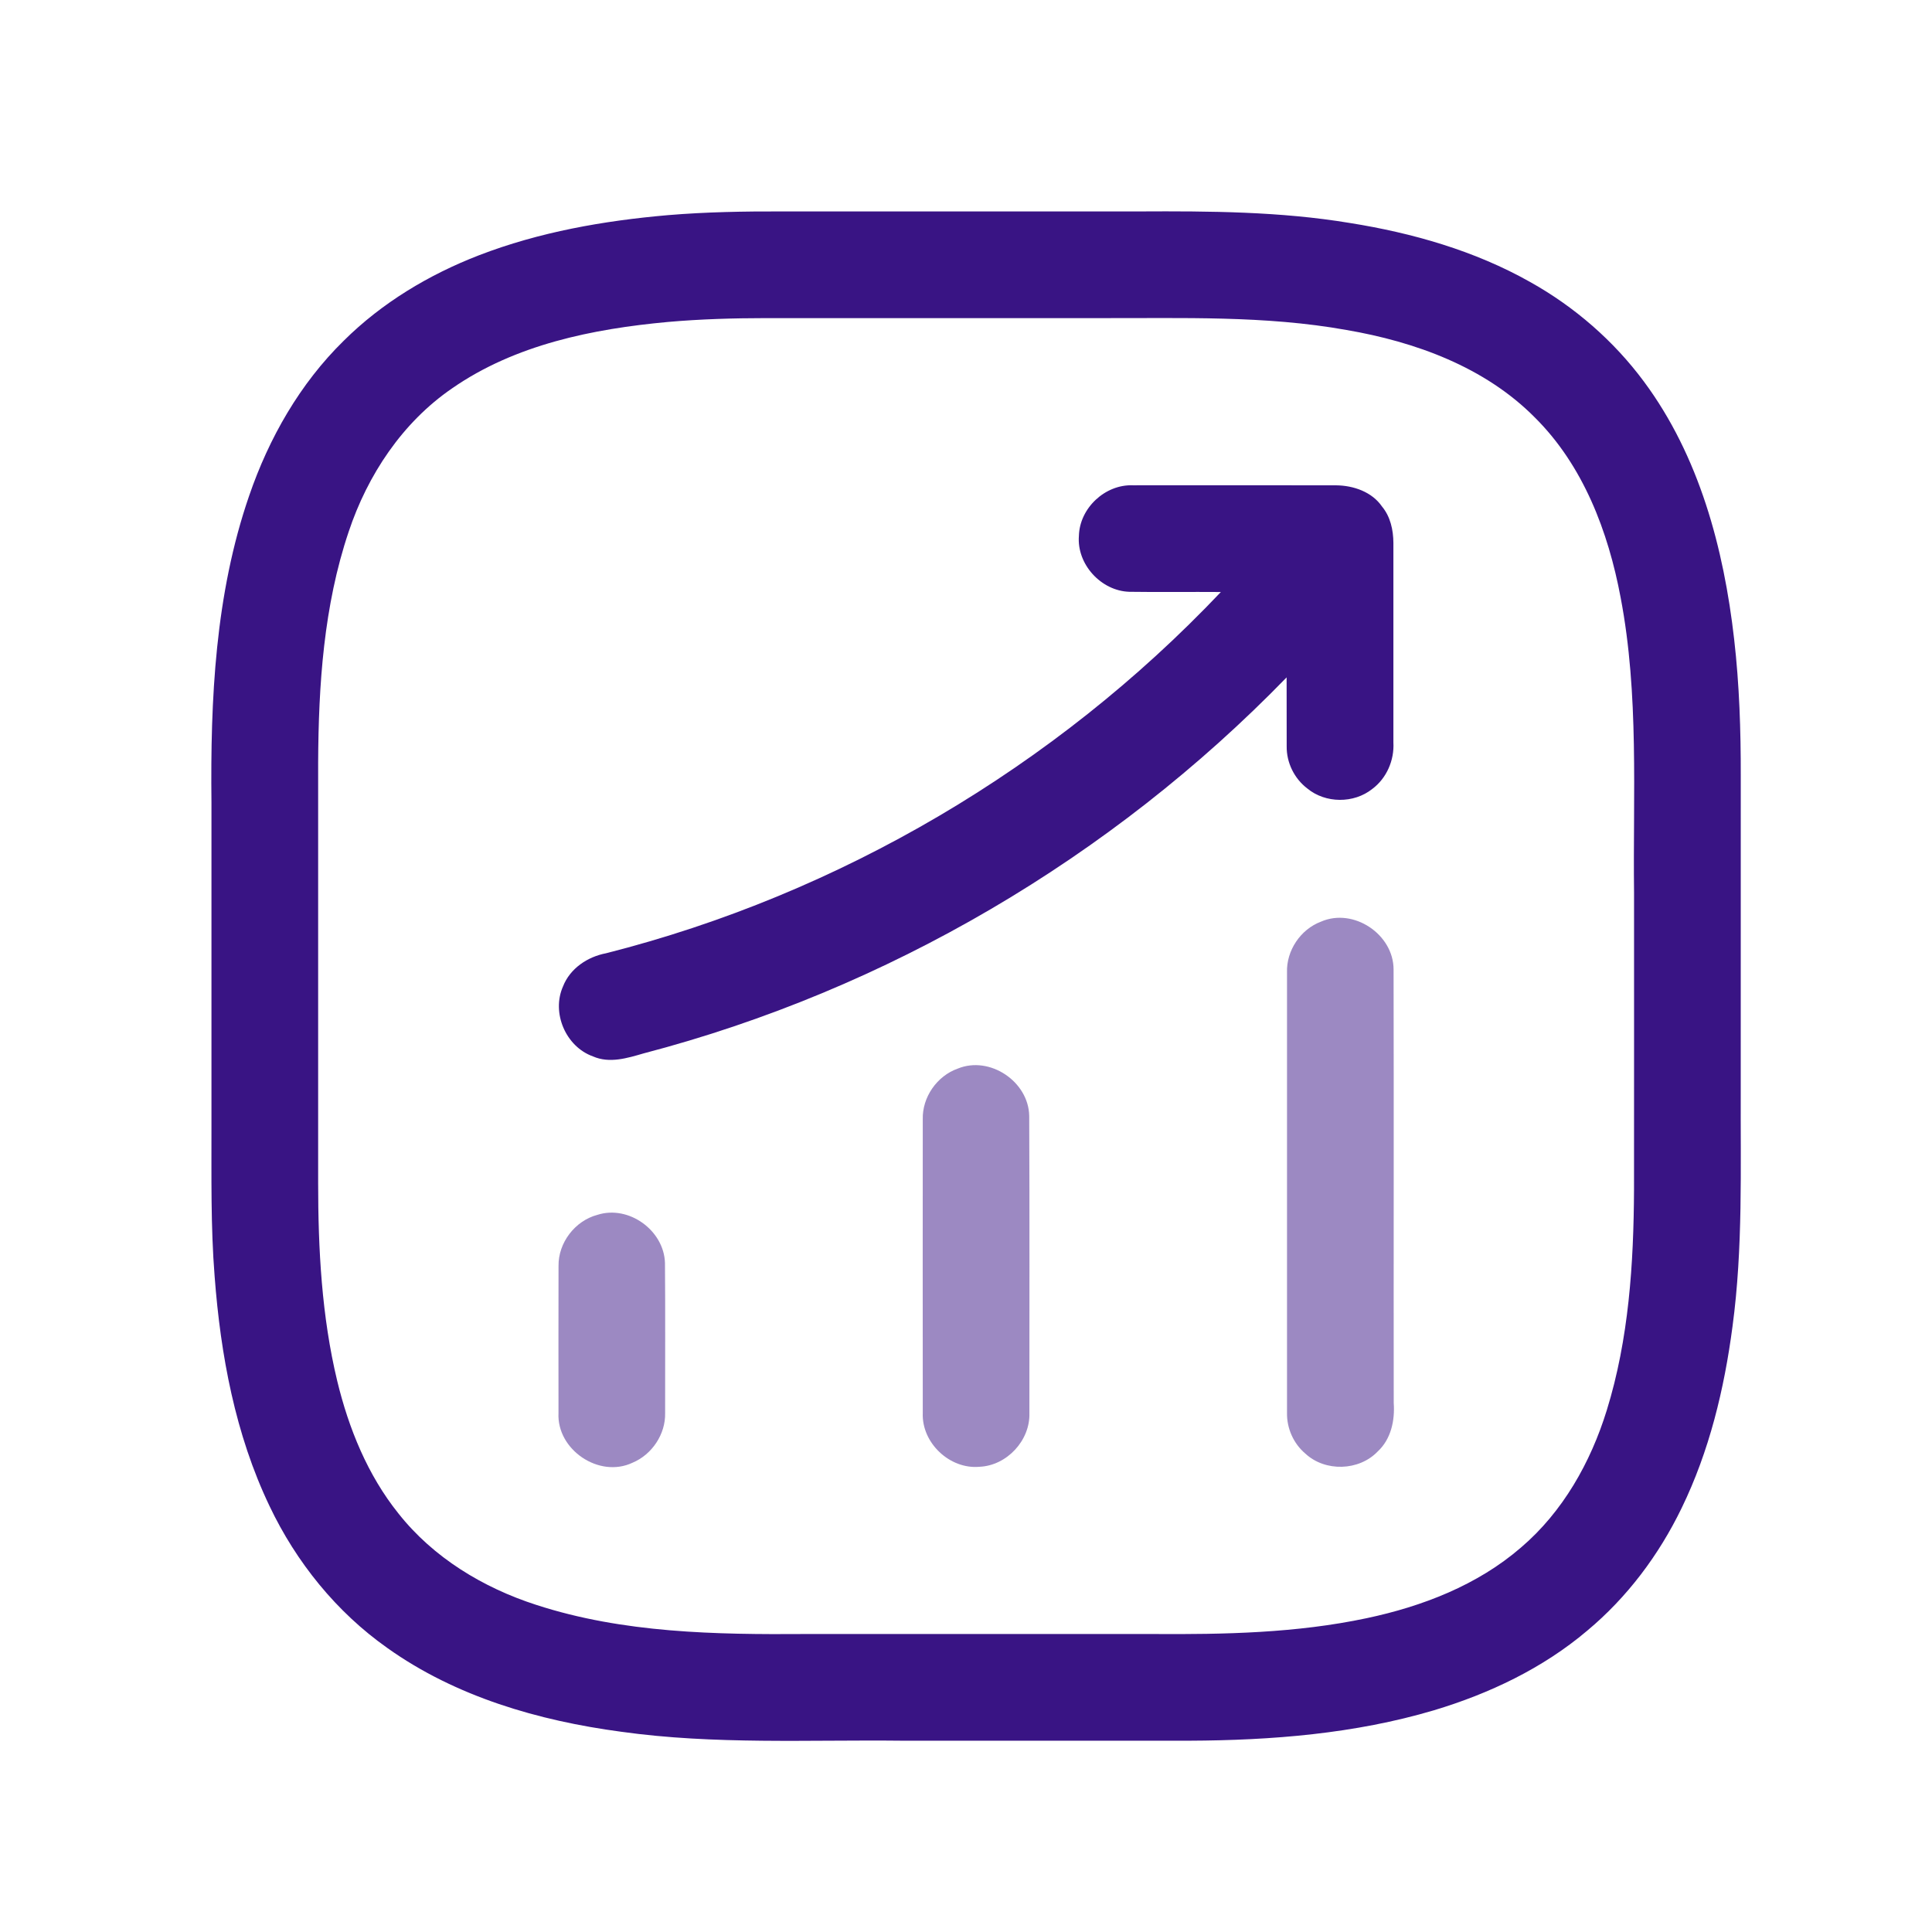 <svg width="64" height="64" viewBox="0 0 64 64" fill="none" xmlns="http://www.w3.org/2000/svg"><path d="M22.125 7.127C23.389 7.021 24.658 7 25.926 7.004C29.868 7.004 33.81 7.004 37.753 7.004C40.076 6.992 42.413 7.005 44.712 7.386C46.788 7.717 48.85 8.304 50.689 9.342C52.157 10.162 53.456 11.289 54.457 12.64C56.288 15.106 57.103 18.164 57.446 21.176C57.619 22.679 57.668 24.193 57.665 25.706C57.664 29.168 57.664 32.63 57.664 36.093C57.653 38.709 57.742 41.337 57.392 43.937C57.12 46.011 56.623 48.075 55.704 49.961C54.955 51.508 53.902 52.915 52.58 54.017C51.11 55.263 49.336 56.105 47.499 56.656C44.875 57.434 42.122 57.652 39.396 57.663C36.232 57.664 33.069 57.663 29.906 57.663C26.794 57.628 23.665 57.799 20.574 57.366C17.842 57.001 15.098 56.207 12.832 54.592C11.146 53.403 9.811 51.748 8.928 49.889C7.793 47.516 7.307 44.888 7.11 42.283C6.978 40.626 7.008 38.963 7.005 37.303C7.005 33.731 7.005 30.159 7.005 26.585C6.967 23.168 7.129 19.68 8.254 16.421C8.909 14.511 9.938 12.706 11.387 11.287C12.651 10.031 14.21 9.097 15.865 8.457C17.866 7.685 19.996 7.312 22.125 7.127ZM22.128 10.665C19.636 10.894 17.066 11.413 14.976 12.865C13.328 13.995 12.176 15.736 11.55 17.615C10.722 20.072 10.551 22.691 10.539 25.267C10.538 29.905 10.539 34.544 10.539 39.181C10.539 41.383 10.655 43.603 11.172 45.75C11.553 47.323 12.179 48.865 13.199 50.136C14.353 51.598 16.007 52.598 17.765 53.164C20.642 54.1 23.705 54.15 26.703 54.129C30.533 54.129 34.362 54.129 38.193 54.129C40.559 54.145 42.946 54.098 45.27 53.605C47.115 53.215 48.942 52.511 50.383 51.265C51.77 50.083 52.693 48.443 53.226 46.718C53.958 44.356 54.117 41.863 54.129 39.406C54.132 36.127 54.13 32.849 54.13 29.572C54.091 26.311 54.301 23.015 53.685 19.792C53.276 17.61 52.446 15.42 50.845 13.831C49.188 12.157 46.883 11.322 44.603 10.931C41.903 10.446 39.149 10.547 36.419 10.538C32.737 10.538 29.054 10.538 25.373 10.538C24.289 10.539 23.207 10.57 22.128 10.665Z" fill="#391484"/><path d="M35.74 17.752C35.763 16.832 36.607 16.041 37.527 16.076C39.772 16.075 42.016 16.073 44.261 16.077C44.834 16.082 45.449 16.293 45.783 16.782C46.06 17.116 46.155 17.557 46.158 17.982C46.156 20.186 46.157 22.391 46.158 24.596C46.191 25.183 45.935 25.778 45.461 26.133C44.849 26.623 43.906 26.618 43.302 26.116C42.874 25.789 42.616 25.261 42.623 24.724C42.618 23.962 42.626 23.2 42.621 22.439C36.819 28.415 29.38 32.789 21.32 34.895C20.781 35.052 20.19 35.235 19.644 34.995C18.742 34.674 18.261 33.551 18.651 32.675C18.884 32.08 19.463 31.694 20.076 31.578C27.814 29.616 34.954 25.405 40.443 19.611C39.432 19.603 38.422 19.619 37.411 19.604C36.475 19.576 35.665 18.691 35.74 17.752Z" fill="#391484"/><path d="M43.759 30.531C44.836 30.06 46.165 30.95 46.164 32.117C46.175 36.903 46.163 41.688 46.169 46.474C46.211 47.052 46.08 47.673 45.64 48.08C45.021 48.73 43.897 48.763 43.24 48.151C42.85 47.821 42.625 47.316 42.634 46.806C42.633 41.943 42.634 37.08 42.634 32.217C42.608 31.492 43.08 30.786 43.759 30.531Z" fill="#9C89C2"/><path d="M31.726 35.399C32.786 34.963 34.075 35.828 34.094 36.967C34.109 40.246 34.099 43.526 34.1 46.807C34.13 47.716 33.352 48.552 32.444 48.589C31.46 48.677 30.528 47.797 30.568 46.808C30.565 43.565 30.565 40.321 30.568 37.078C30.548 36.346 31.038 35.643 31.726 35.399Z" fill="#9C89C2"/><path d="M19.791 40.243C20.826 39.911 21.996 40.757 22.028 41.837C22.042 43.493 22.031 45.15 22.033 46.807C22.051 47.509 21.598 48.185 20.952 48.455C19.845 48.978 18.437 48.022 18.501 46.805C18.5 45.182 18.498 43.56 18.502 41.938C18.49 41.167 19.048 40.439 19.791 40.243Z" fill="#9C89C2"/></svg>